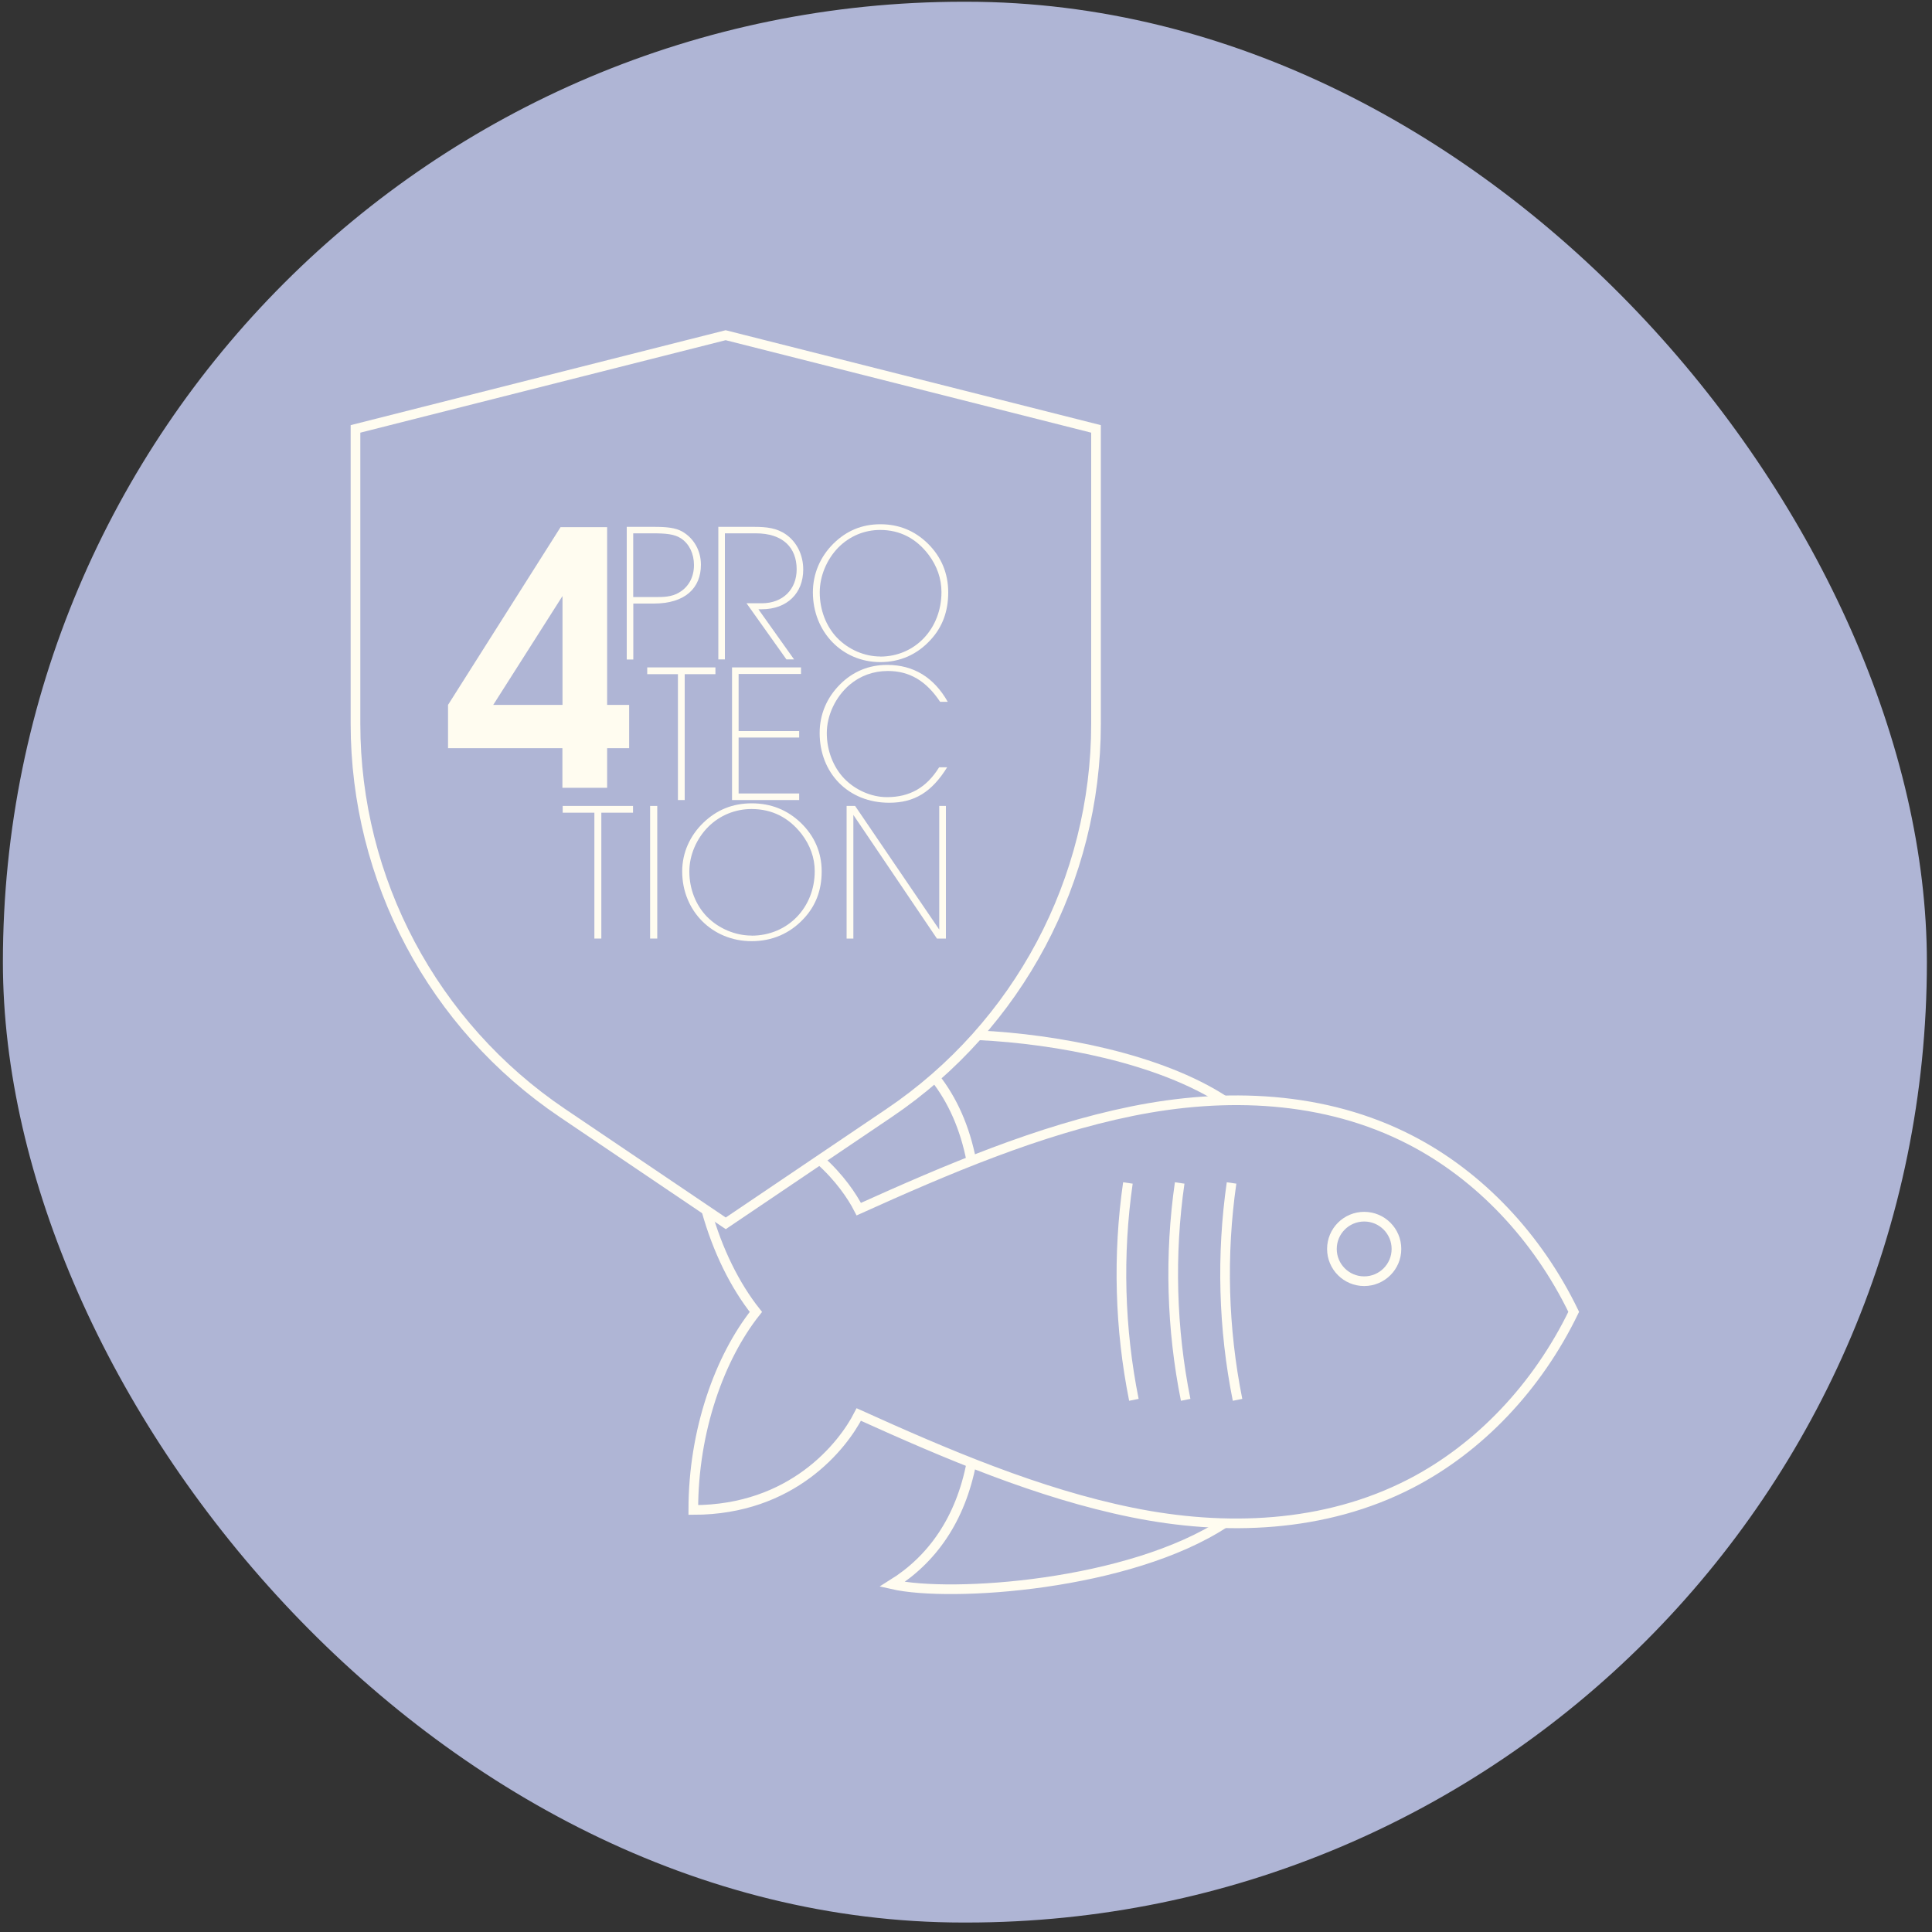 <?xml version="1.0" encoding="UTF-8"?> <svg xmlns="http://www.w3.org/2000/svg" width="200" height="200" viewBox="0 0 200 200" fill="none"><rect x="0" y="0" width="200" height="200" fill="#333333" stroke="none"/><rect x="0.3" y="0.18" width="199.17" height="198.84" rx="99.42" fill="#AFB5D5"></rect><g clip-path="url(#clip0_3496_2945)"><path d="M73.12 125.29C74.28 129.47 76.11 133.12 78.25 135.81C74.52 140.5 71.77 148.05 71.77 156.31C82.02 156.31 87.25 149.67 88.9 146.43C98.01 150.55 107.52 154.61 117.18 156.57C126.83 158.53 137.11 158.18 146.04 153.57C153.14 149.9 159.15 143.57 162.91 135.8C159.15 128.03 153.14 121.7 146.04 118.03C137.11 113.41 126.84 113.07 117.18 115.03C107.53 116.99 98.01 121.06 88.9 125.17C88.21 123.82 86.89 121.87 84.84 120.05" stroke="#FFFCF0" stroke-miterlimit="10"></path><path d="M101.27 107.17C109.34 107.55 120.05 109.55 126.79 113.97" stroke="#FFFCF0" stroke-miterlimit="10"></path><path d="M100.56 120.19C99.89 116.72 98.6 113.86 96.79 111.56" stroke="#FFFCF0" stroke-miterlimit="10"></path><path d="M100.56 151.43C99.43 157.3 96.49 161.44 92.36 164.01C98.45 165.4 116.9 164.14 126.79 157.65" stroke="#FFFCF0" stroke-miterlimit="10"></path><path d="M127.49 122.46C126.42 129.9 126.63 137.54 128.11 144.91" stroke="#FFFCF0" stroke-miterlimit="10"></path><path d="M122.12 122.46C121.05 129.9 121.26 137.54 122.74 144.91" stroke="#FFFCF0" stroke-miterlimit="10"></path><path d="M116.76 122.46C115.69 129.9 115.9 137.54 117.38 144.91" stroke="#FFFCF0" stroke-miterlimit="10"></path><path d="M141.22 132.63C143.065 132.63 144.56 131.135 144.56 129.29C144.56 127.445 143.065 125.95 141.22 125.95C139.375 125.95 137.88 127.445 137.88 129.29C137.88 131.135 139.375 132.63 141.22 132.63Z" stroke="#FFFCF0" stroke-miterlimit="10"></path><path d="M75.12 34.7L36.8 44.4V74.92C36.8 91.07 44.82 106.17 58.21 115.21L75.13 126.64L92.05 115.21C105.43 106.17 113.46 91.07 113.46 74.92V44.4L75.12 34.7Z" stroke="#FFFCF0" stroke-miterlimit="10"></path><path d="M74.36 68.26H75.04V55.21H78.24C81.04 55.21 82.47 56.68 82.47 58.94C82.47 60.99 81.06 62.45 78.86 62.45H77.28L81.41 68.26H82.2L78.51 63.07H78.86C81.5 63.07 83.15 61.39 83.15 58.96C83.15 57.43 82.47 56.1 81.37 55.33C80.4 54.65 79.34 54.54 78.05 54.54H74.36V68.27V68.26Z" fill="#FFFCF0"></path><path d="M76.46 75.68V69.77H82.92V69.09H75.78V82.82H82.73V82.14H76.46V76.35H82.73V75.68H76.46Z" fill="#FFFCF0"></path><path d="M62.85 72.97V54.57H58.03L46.38 72.97V77.45H58.22V81.55H62.85V77.45H65.13V72.97H62.85ZM58.23 72.97H51.06L58.23 61.7V72.97Z" fill="#FFFCF0"></path><path d="M65.53 83.43H58.25V84.13H61.53V97.16H62.25V84.13H65.53V83.43Z" fill="#FFFCF0"></path><path d="M70.65 55.04C69.92 54.62 68.99 54.54 67.7 54.54H64.88V68.27H65.56V62.48H67.68C70.94 62.48 72.56 60.86 72.56 58.46C72.56 57.03 71.85 55.74 70.65 55.04ZM70.32 61.33C69.51 61.81 68.68 61.81 67.69 61.81H65.55V55.21H67.54C68.87 55.21 69.84 55.27 70.55 55.77C71.36 56.33 71.84 57.33 71.84 58.49C71.84 59.73 71.3 60.75 70.31 61.33H70.32Z" fill="#FFFCF0"></path><path d="M68.04 83.43H67.3V97.16H68.04V83.43Z" fill="#FFFCF0"></path><path d="M70.18 69.79V82.82H70.88V69.79H74.06V69.09H67V69.79H70.18Z" fill="#FFFCF0"></path><path d="M82.89 85.17C81.5 83.84 79.81 83.16 77.82 83.16C75.83 83.16 74.2 83.84 72.83 85.15C71.4 86.52 70.62 88.3 70.62 90.21C70.62 94.3 73.74 97.43 77.8 97.43C79.93 97.43 81.76 96.64 83.19 95.11C84.44 93.78 85.06 92.16 85.06 90.21C85.06 88.26 84.32 86.54 82.89 85.17ZM77.8 96.85C76.15 96.85 74.42 96.15 73.19 94.9C72.04 93.72 71.36 92.04 71.36 90.21C71.36 88.55 72.08 86.83 73.33 85.58C74.52 84.4 76.11 83.75 77.8 83.75C79.91 83.75 81.64 84.62 82.97 86.32C83.86 87.48 84.34 88.79 84.34 90.18C84.34 93.96 81.54 96.86 77.8 96.86V96.85Z" fill="#FFFCF0"></path><path d="M97.92 83.43H97.23V96.23L88.52 83.43H87.64V97.16H88.34V84.36L96.99 97.16H97.92V83.43Z" fill="#FFFCF0"></path><path d="M85.59 75.89C85.59 74.04 86.5 72.13 87.95 70.89C89.05 69.96 90.4 69.46 91.91 69.46C94.17 69.46 95.89 70.5 97.32 72.65H98.11C96.68 70.12 94.56 68.83 91.84 68.83C89.95 68.83 88.31 69.51 86.99 70.82C85.58 72.21 84.85 73.97 84.85 75.88C84.85 79.99 87.77 83.1 92.05 83.1C94.66 83.1 96.45 82 98.05 79.43H97.22C95.91 81.53 94.19 82.52 91.81 82.52C90.25 82.52 88.55 81.81 87.37 80.57C86.27 79.41 85.59 77.71 85.59 75.9V75.89Z" fill="#FFFCF0"></path><path d="M96.06 56.28C94.71 54.95 93.07 54.27 91.14 54.27C89.21 54.27 87.63 54.95 86.29 56.26C84.9 57.63 84.15 59.41 84.15 61.32C84.15 65.41 87.18 68.54 91.12 68.54C93.19 68.54 94.96 67.75 96.35 66.22C97.57 64.89 98.16 63.27 98.16 61.32C98.16 59.37 97.45 57.65 96.06 56.28ZM91.12 67.96C89.52 67.96 87.84 67.26 86.64 66.01C85.52 64.83 84.86 63.15 84.86 61.32C84.86 59.66 85.56 57.94 86.77 56.69C87.93 55.51 89.47 54.86 91.11 54.86C93.16 54.86 94.84 55.73 96.13 57.43C97 58.59 97.46 59.9 97.46 61.29C97.46 65.07 94.74 67.97 91.11 67.97L91.12 67.96Z" fill="#FFFCF0"></path></g><defs><clipPath id="clip0_3496_2945"><rect width="127.17" height="130.84" fill="white" transform="translate(36.3 34.18)"></rect></clipPath></defs></svg> 